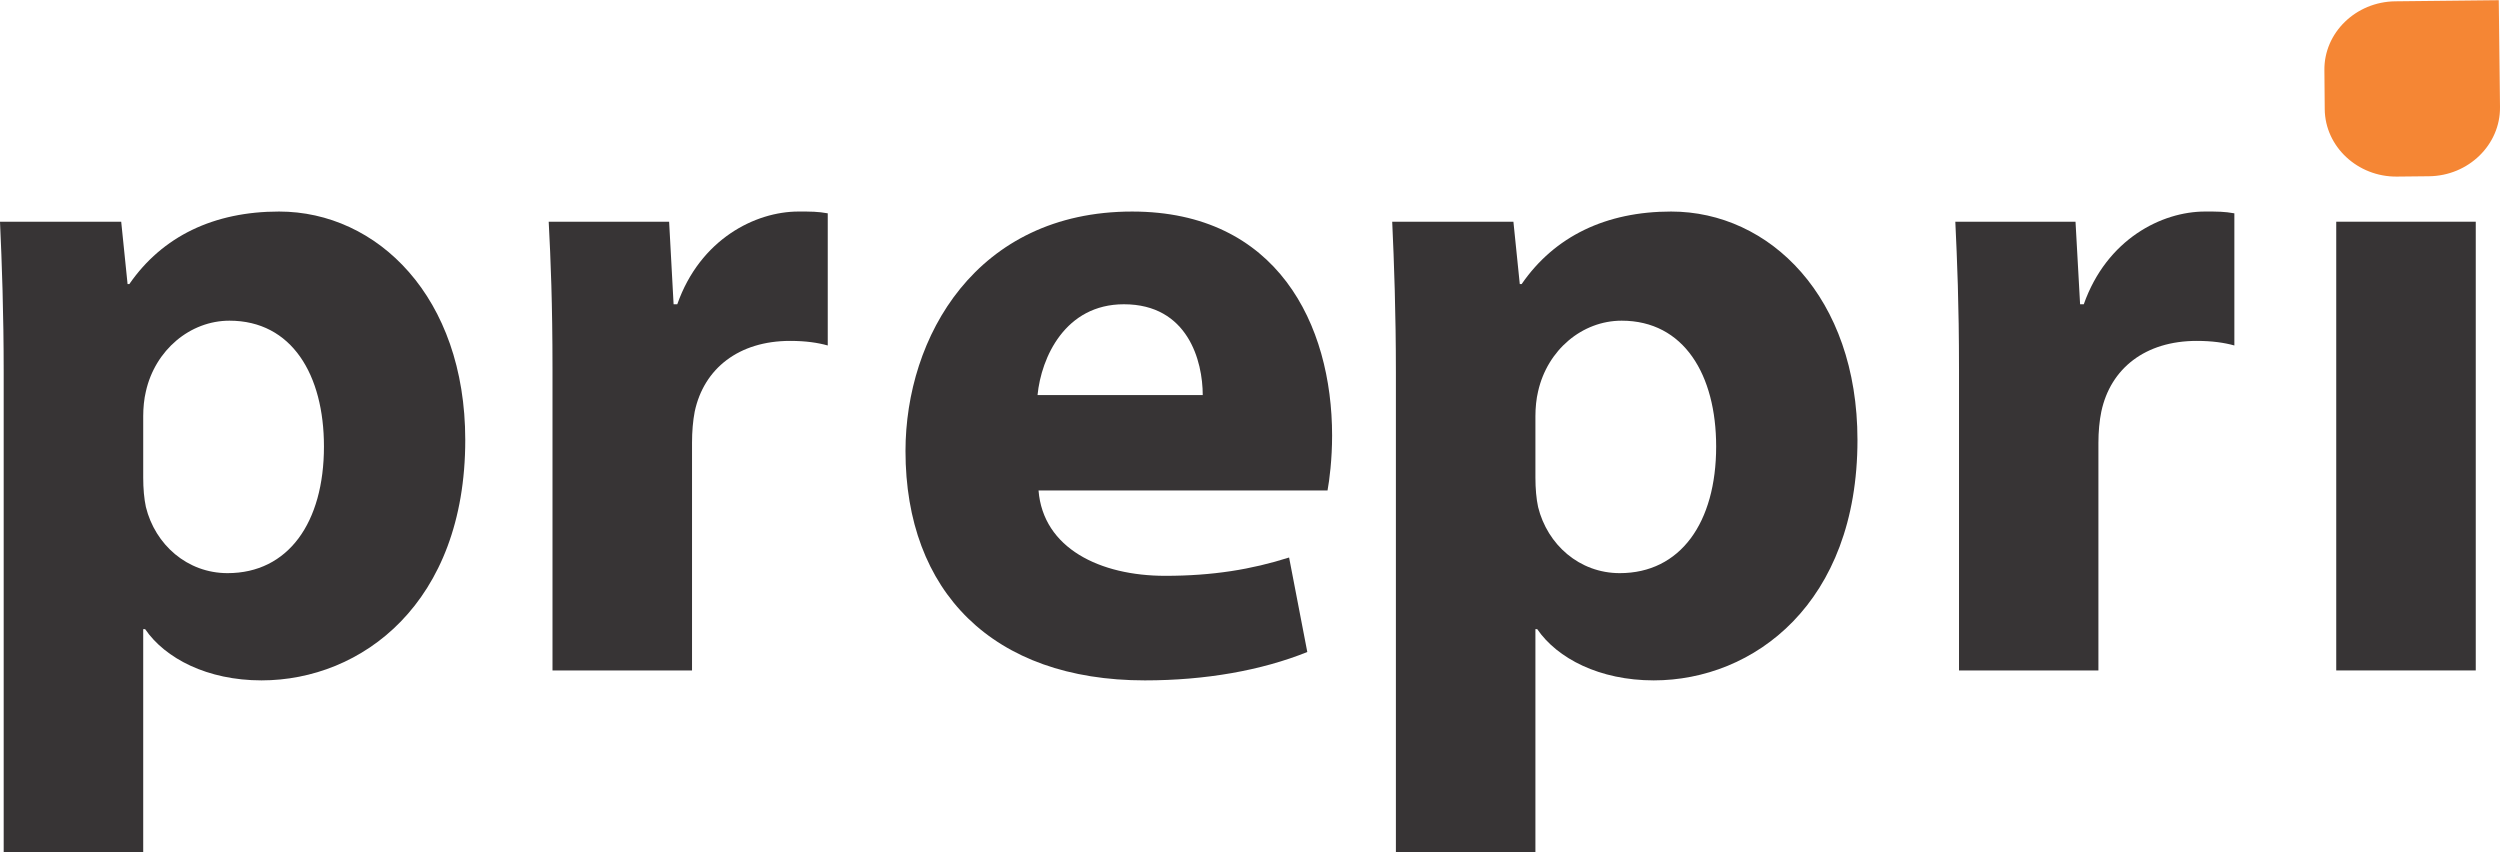 <?xml version="1.0" encoding="UTF-8"?>
<!DOCTYPE svg PUBLIC "-//W3C//DTD SVG 1.1//EN" "http://www.w3.org/Graphics/SVG/1.1/DTD/svg11.dtd">
<!-- Creator: CorelDRAW 2020 -->
<svg xmlns="http://www.w3.org/2000/svg" xml:space="preserve" width="440px" height="150px" version="1.1" style="shape-rendering:geometricPrecision; text-rendering:geometricPrecision; image-rendering:optimizeQuality; fill-rule:evenodd; clip-rule:evenodd"
viewBox="0 0 223.8 76.26"
 xmlns:xlink="http://www.w3.org/1999/xlink"
 xmlns:xodm="http://www.corel.com/coreldraw/odm/2003">
 <defs>
  <style type="text/css">
   <![CDATA[
    .fil0 {fill:#373435;fill-rule:nonzero}
    .fil1 {fill:#F58634;fill-rule:nonzero}
   ]]>
  </style>
 </defs>
 <g id="Layer_x0020_1">
  <g id="_1285844800">
   <path class="fil0" d="M124.96 76.26l12.49 0 0 -19.96 0.16 0c1.8,2.63 5.59,4.59 10.43,4.59 8.95,0 18.24,-6.9 18.24,-21.52 0,-12.81 -7.88,-20.45 -16.68,-20.45 -5.82,0 -10.43,2.21 -13.38,6.49l-0.17 0 -0.57 -5.58 -10.85 0c0.17,3.69 0.33,8.21 0.33,13.47l0 42.96zm12.49 -39.02c0,-0.74 0.08,-1.57 0.24,-2.22 0.83,-3.7 3.94,-6.33 7.48,-6.33 5.58,0 8.46,4.85 8.46,11.26 0,6.82 -3.2,11.34 -8.63,11.34 -3.61,0 -6.48,-2.55 -7.31,-5.92 -0.16,-0.74 -0.24,-1.65 -0.24,-2.63l0 -5.5z"/>
   <path class="fil0" d="M175.37 60l12.48 0 0 -20.38c0,-0.99 0.09,-1.97 0.26,-2.79 0.82,-3.86 3.93,-6.33 8.54,-6.33 1.39,0 2.47,0.16 3.37,0.41l0 -11.83c-0.9,-0.16 -1.48,-0.16 -2.63,-0.16 -3.87,0 -8.79,2.47 -10.85,8.3l-0.33 0 -0.41 -7.39 -10.76 0c0.16,3.44 0.33,7.3 0.33,13.22l0 26.95z"/>
   <path class="fil0" d="M0.33 76.26l12.49 0 0 -19.96 0.17 0c1.8,2.63 5.58,4.59 10.42,4.59 8.96,0 18.24,-6.9 18.24,-21.52 0,-12.81 -7.88,-20.45 -16.67,-20.45 -5.83,0 -10.44,2.21 -13.4,6.49l-0.16 0 -0.57 -5.58 -10.85 0c0.17,3.69 0.33,8.21 0.33,13.47l0 42.96zm12.49 -39.02c0,-0.74 0.08,-1.57 0.24,-2.22 0.83,-3.7 3.96,-6.33 7.48,-6.33 5.59,0 8.46,4.85 8.46,11.26 0,6.82 -3.2,11.34 -8.63,11.34 -3.61,0 -6.48,-2.55 -7.31,-5.92 -0.16,-0.74 -0.24,-1.65 -0.24,-2.63l0 -5.5z"/>
   <path class="fil0" d="M49.46 60l12.49 0 0 -20.38c0,-0.99 0.08,-1.97 0.24,-2.79 0.82,-3.86 3.95,-6.33 8.54,-6.33 1.41,0 2.47,0.16 3.37,0.41l0 -11.83c-0.9,-0.16 -1.47,-0.16 -2.62,-0.16 -3.86,0 -8.8,2.47 -10.85,8.3l-0.33 0 -0.4 -7.39 -10.78 0c0.18,3.44 0.34,7.3 0.34,13.22l0 26.95z"/>
   <path class="fil0" d="M118.84 43.89c0.17,-0.91 0.41,-2.79 0.41,-4.92 0,-9.95 -4.92,-20.05 -17.9,-20.05 -13.97,0 -20.29,11.25 -20.29,21.44 0,12.57 7.8,20.53 21.43,20.53 5.43,0 10.44,-0.89 14.54,-2.54l-1.63 -8.46c-3.37,1.07 -6.83,1.64 -11.09,1.64 -5.84,0 -10.93,-2.47 -11.34,-7.64l25.87 0zm-25.96 -8.54c0.33,-3.37 2.47,-8.13 7.73,-8.13 5.74,0 7.06,5.09 7.06,8.13l-14.79 0z"/>
   <polygon class="fil0" points="209.14,60 221.63,60 221.63,19.83 209.14,19.83 "/>
   <path class="fil1" d="M223.69 0l-9.27 0.1c-3.53,0.04 -6.39,2.82 -6.34,6.18l0.03 3.48c0.03,3.35 2.95,6.07 6.47,6.03l2.87 -0.03c3.53,-0.04 6.38,-2.82 6.35,-6.18l-0.11 -9.58z"/>
  </g>
 </g>
</svg>
